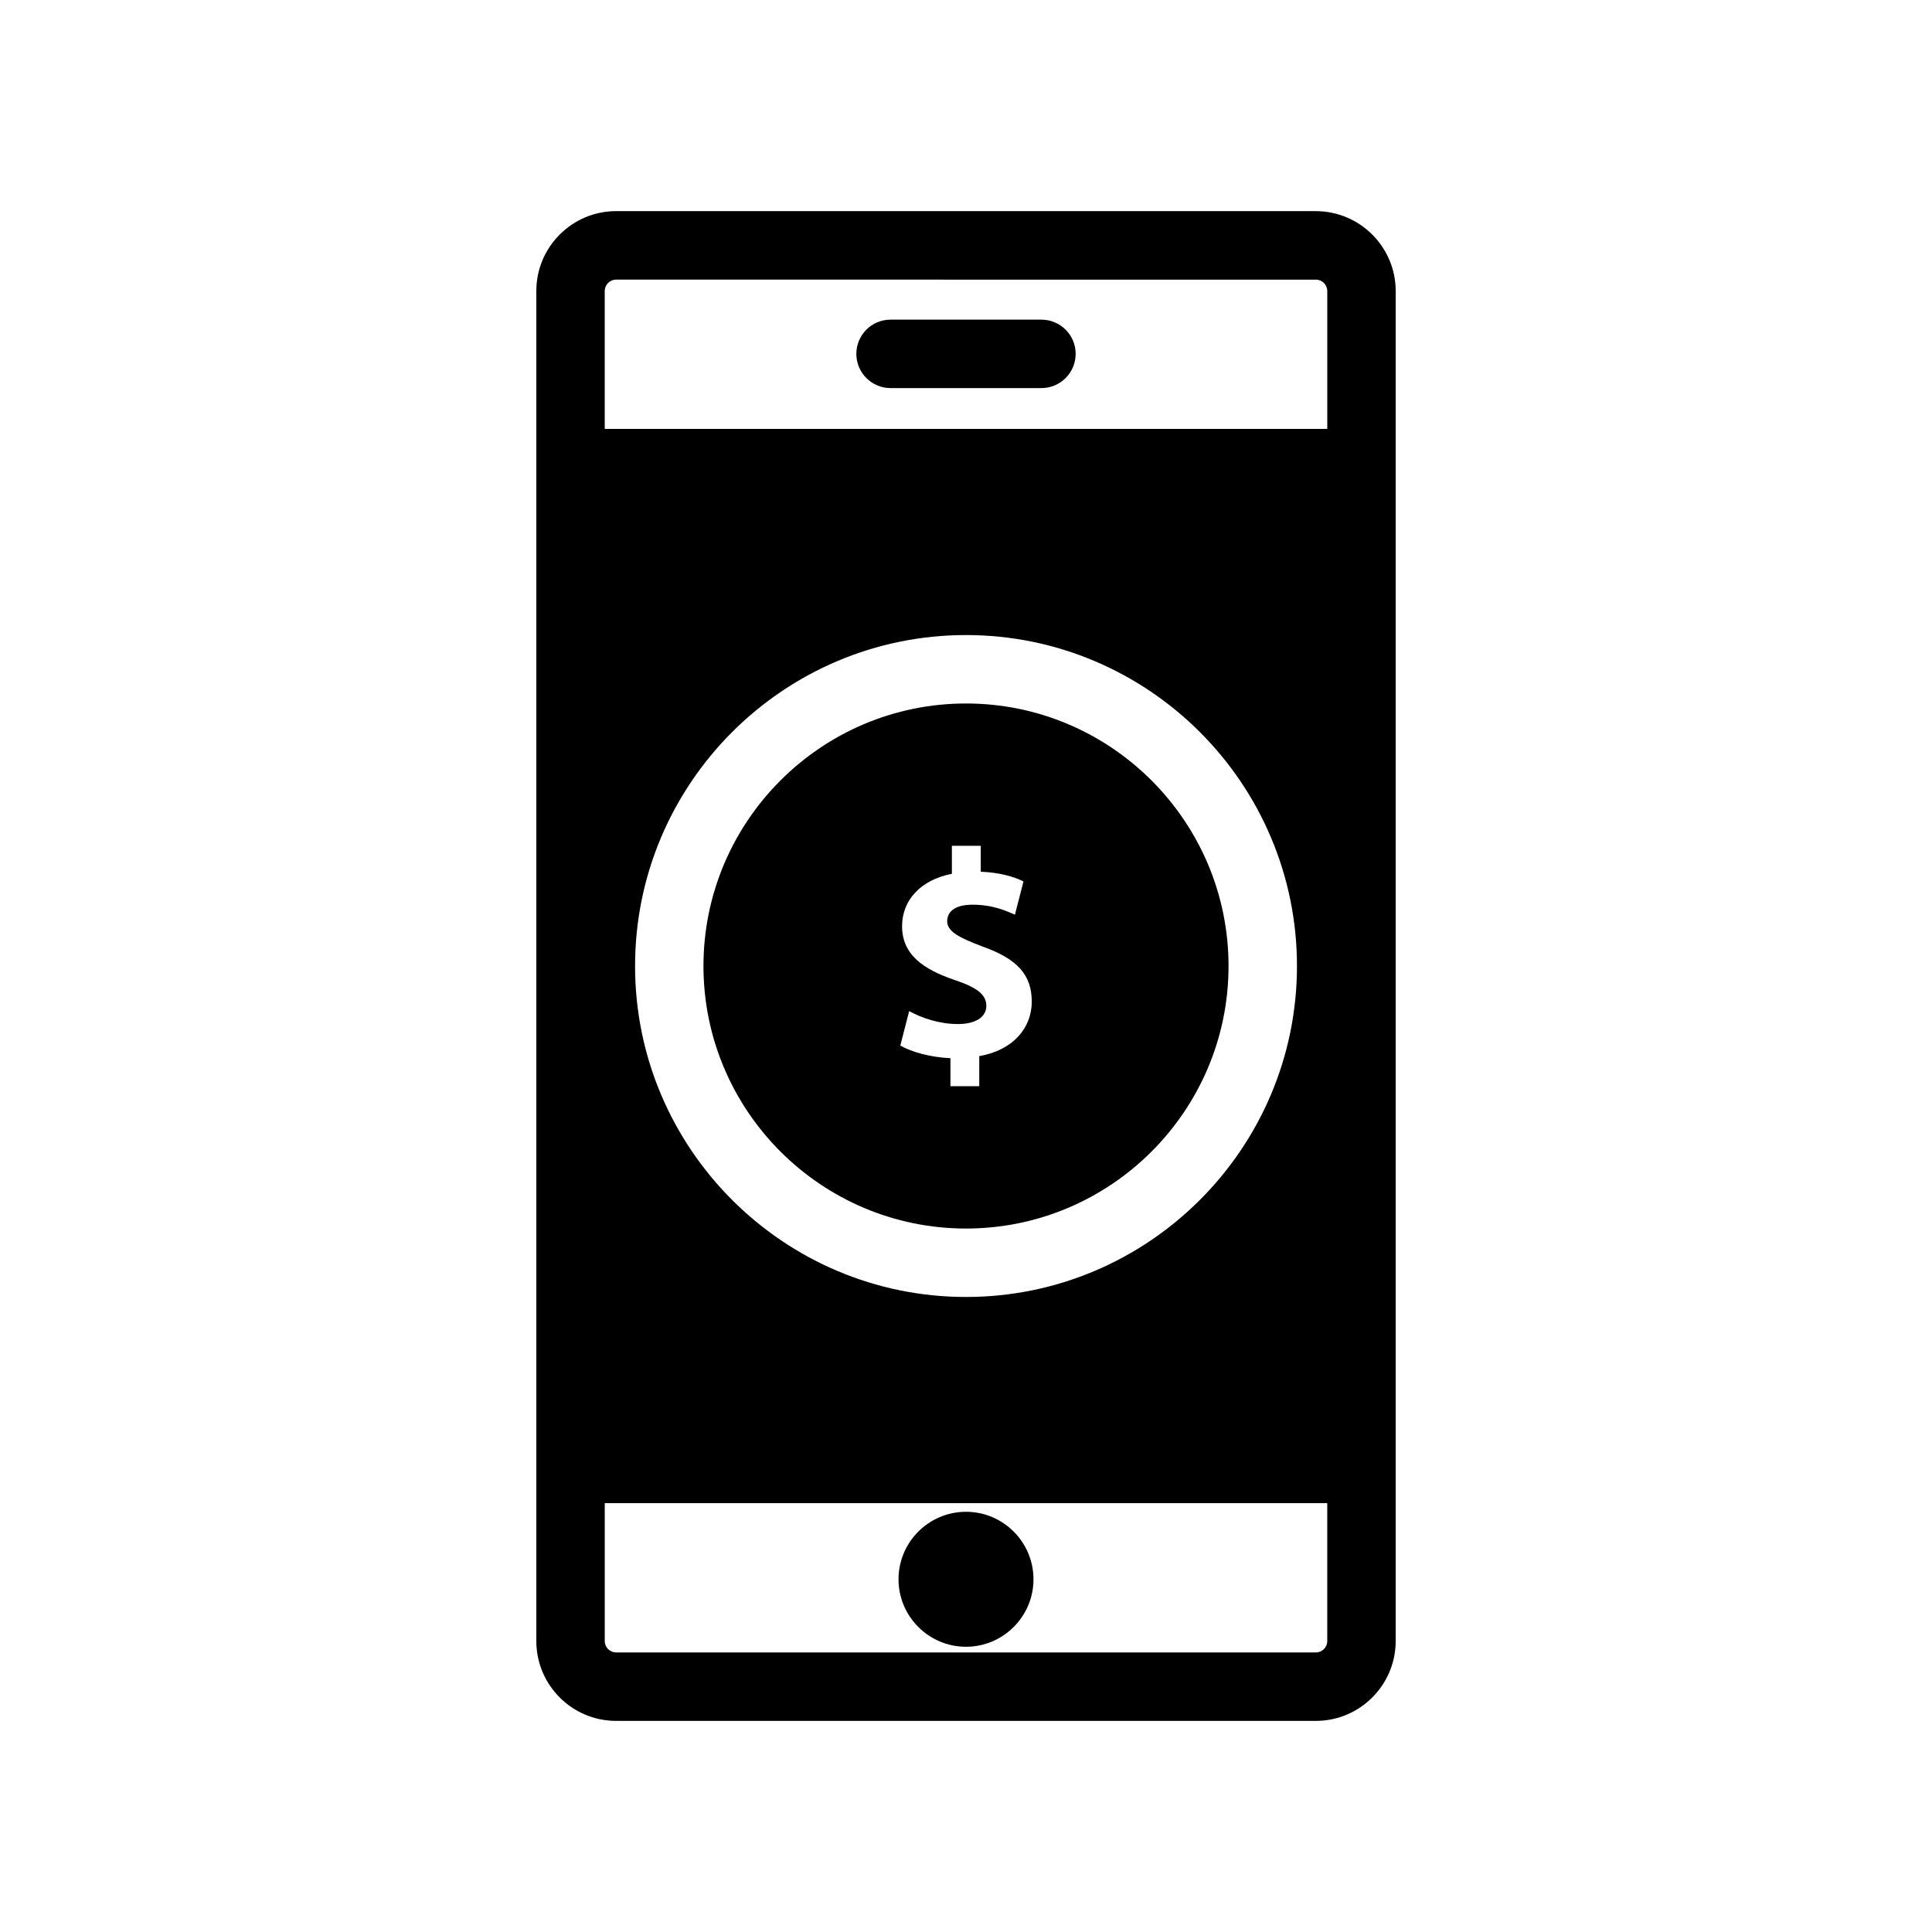 <?xml version="1.0" encoding="UTF-8"?>
<!-- Uploaded to: SVG Repo, www.svgrepo.com, Generator: SVG Repo Mixer Tools -->
<svg fill="#000000" width="800px" height="800px" version="1.1" viewBox="144 144 512 512" xmlns="http://www.w3.org/2000/svg">
 <g>
  <path d="m400 330.43c-38.355 0-69.574 31.215-69.574 69.578 0 38.355 31.215 69.566 69.574 69.566 38.367 0 69.574-31.211 69.574-69.566-0.004-38.363-31.207-69.578-69.574-69.578zm-17.41 90.656 2.348-9.137c3.277 1.797 7.883 3.434 12.953 3.434 4.453 0 7.496-1.719 7.496-4.836 0-2.973-2.492-4.848-8.277-6.801-8.348-2.809-14.051-6.711-14.051-14.289 0-6.859 4.852-12.254 13.199-13.895v-7.422h7.652v6.871c5.227 0.234 8.746 1.328 11.324 2.57l-2.266 8.824c-2.031-0.863-5.621-2.652-11.238-2.652-5.086 0-6.715 2.18-6.715 4.367 0 2.582 2.727 4.223 9.363 6.723 9.293 3.277 13.047 7.574 13.047 14.602 0 6.949-4.918 12.875-13.91 14.445v7.957h-7.641v-7.418c-5.242-0.223-10.309-1.633-13.285-3.344z"/>
  <path d="m492.71 199.95h-185.42c-11.676 0-21.16 9.496-21.16 21.164v357.78c0 11.664 9.484 21.16 21.16 21.16h185.42c11.664 0 21.16-9.496 21.16-21.16v-357.77c0-11.668-9.496-21.168-21.16-21.168zm-92.711 287.76c-48.359 0-87.699-39.344-87.699-87.703 0-48.367 39.34-87.711 87.699-87.711s87.711 39.344 87.711 87.711c-0.004 48.359-39.352 87.703-87.711 87.703zm95.742 91.18c0 1.66-1.359 3.023-3.035 3.023h-185.42c-1.66 0-3.023-1.359-3.023-3.023v-36.543h191.47v36.543zm0-321.23h-191.48v-36.539c0-1.668 1.359-3.019 3.023-3.019l185.42 0.004c1.672 0 3.035 1.352 3.035 3.019z"/>
  <path d="m419.98 228.71h-39.969c-5.012 0-9.07 4.055-9.07 9.062 0 5.012 4.055 9.074 9.07 9.074h39.969c5.012 0 9.078-4.062 9.078-9.074 0-5.004-4.066-9.062-9.078-9.062z"/>
  <path d="m400 580.41c9.859 0 17.883-8.023 17.883-17.883s-8.023-17.887-17.883-17.887-17.883 8.031-17.883 17.887c0 9.855 8.023 17.883 17.883 17.883z"/>
 </g>
</svg>